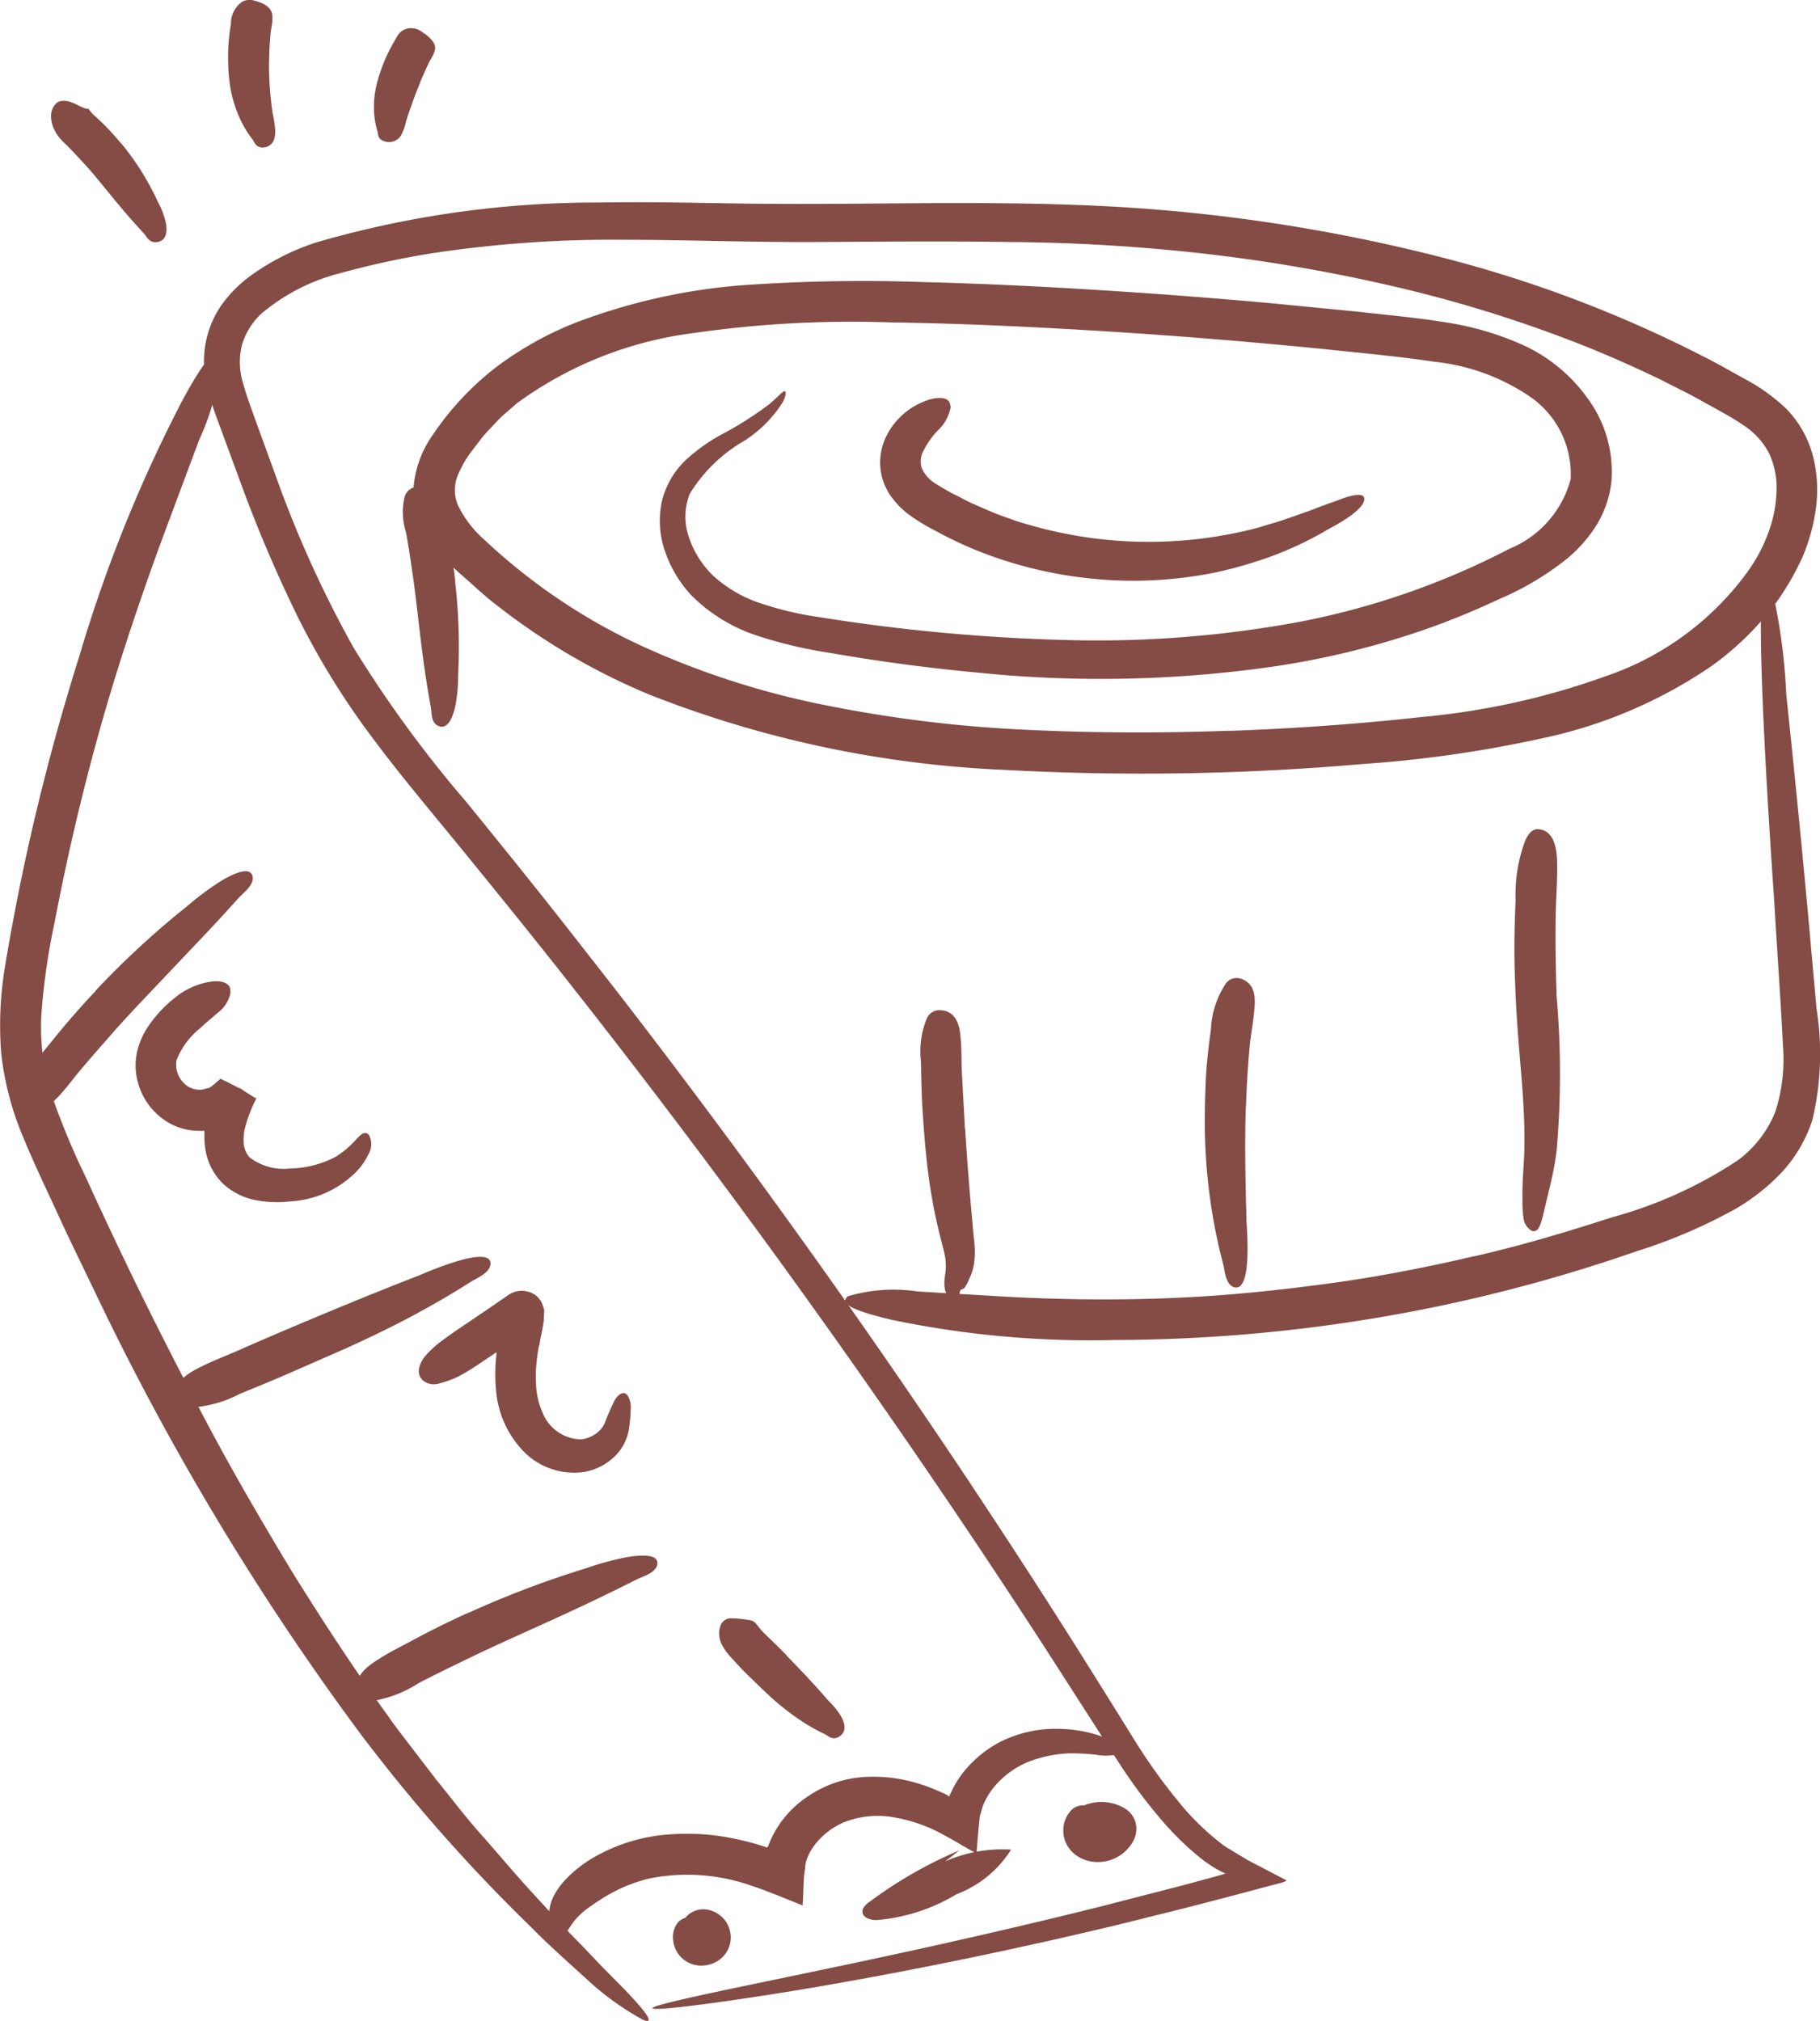 <svg xmlns="http://www.w3.org/2000/svg" width="50.476" height="56.048" viewBox="0 0 50.476 56.048"><g id="Grupo_3091" data-name="Grupo 3091" transform="translate(-1092.262 -2360.926)"><path id="Trazado_17182" data-name="Trazado 17182" d="M886.532,36.356c-1.853.066-3.713.066-5.557-.022a36.474,36.474,0,0,1-5.479-.649,23.065,23.065,0,0,1-5.207-1.646,16.439,16.439,0,0,1-4.47-3.008,2.982,2.982,0,0,1-.7-.926,1.082,1.082,0,0,1,.033-.918,3.1,3.1,0,0,1,.292-.512l.391-.51.44-.47c.158-.145.324-.283.485-.426a10.568,10.568,0,0,1,4.889-1.941,30.74,30.74,0,0,1,5.49-.295c1.856.026,3.716.113,5.576.224q3.181.192,6.357.509c1.052.11,2.132.208,3.146.36a5.76,5.76,0,0,1,2.69,1.006,2.607,2.607,0,0,1,1.069,2.254,2.894,2.894,0,0,1-1.7,1.926,21.359,21.359,0,0,1-5.838,2.028,30.7,30.7,0,0,1-6.176.507,51.51,51.51,0,0,1-7.166-.648,8.971,8.971,0,0,1-1.619-.388,3.617,3.617,0,0,1-1.274-.746,2.65,2.65,0,0,1-.7-1.134,1.725,1.725,0,0,1,.044-1.147,4.284,4.284,0,0,1,1.526-1.477,3.487,3.487,0,0,0,1.047-1.054c.1-.19.09-.259.077-.3-.029-.065-.157.1-.443.345a9.537,9.537,0,0,1-1.36.86,5.036,5.036,0,0,0-.936.67A2.338,2.338,0,0,0,870.772,30a2.586,2.586,0,0,0,.1,1.414,3.406,3.406,0,0,0,.718,1.186,4.569,4.569,0,0,0,1.844,1.126,12.567,12.567,0,0,0,2.02.475q2,.349,4.06.542a33.54,33.54,0,0,0,8.352-.186A23.133,23.133,0,0,0,892,33.527a21.279,21.279,0,0,0,1.981-.815,8.015,8.015,0,0,0,1.912-1.14,3.9,3.9,0,0,0,.8-.914,2.944,2.944,0,0,0,.415-1.208,3.429,3.429,0,0,0-.677-2.335,4.484,4.484,0,0,0-1.818-1.474,8.249,8.249,0,0,0-2.133-.615c-.824-.133-1.616-.2-2.414-.292l-2.4-.234q-2.4-.217-4.8-.366c-1.6-.1-3.2-.179-4.812-.219a47.672,47.672,0,0,0-4.854.073,16.535,16.535,0,0,0-4.836,1.059,9.367,9.367,0,0,0-2.217,1.249,8.133,8.133,0,0,0-1.758,1.9,2.928,2.928,0,0,0-.5,1.388,2.41,2.41,0,0,0,.448,1.474,5.312,5.312,0,0,0,.89.986c.314.269.611.563.942.812a18.072,18.072,0,0,0,4.261,2.5,30.322,30.322,0,0,0,9.8,2.084,70.246,70.246,0,0,0,9.95-.158,33.807,33.807,0,0,0,4.967-.707,13.115,13.115,0,0,0,4.72-2,8.1,8.1,0,0,0,1.877-1.865,7.674,7.674,0,0,0,.667-1.178,5.224,5.224,0,0,0,.367-1.336,3.786,3.786,0,0,0-.076-1.441,2.942,2.942,0,0,0-.737-1.32,5.107,5.107,0,0,0-1.12-.814c-.368-.2-.731-.412-1.1-.6a34.755,34.755,0,0,0-7.373-2.8,47.4,47.4,0,0,0-7.75-1.307c-2.617-.22-5.229-.2-7.818-.179-1.3.011-2.586.019-3.873,0s-2.594-.051-3.9-.027a27.852,27.852,0,0,0-7.822,1.1,6.533,6.533,0,0,0-1.867.948,3.639,3.639,0,0,0-.786.8,2.738,2.738,0,0,0-.443,1.093,2.858,2.858,0,0,0,.046,1.151,8.039,8.039,0,0,0,.309.986l.672,1.827a37.992,37.992,0,0,0,1.547,3.61,21.529,21.529,0,0,0,2.083,3.361c.784,1.053,1.626,2.042,2.439,3.04s1.628,2,2.43,3.011q4.883,6.151,9.36,12.6,2.237,3.22,4.368,6.506l2.122,3.3a14.721,14.721,0,0,0,1.2,1.592,8.514,8.514,0,0,0,.708.72c.128.111.254.223.391.325.081.065.148.107.226.16a3.174,3.174,0,0,0,.34.19c.013.009.049.02.043.027l-.058.016-.12.034-.252.07-.762.206-2.161.557c-1.514.381-3.146.763-4.72,1.113-3.147.7-6.064,1.259-7.3,1.565-1.359.332.092.216,3.195-.28,1.551-.251,3.511-.61,5.73-1.08,1.109-.236,2.284-.5,3.5-.792L885.311,69l1.231-.32.811-.216.409-.109.206-.054a.6.6,0,0,0,.138-.057l-1.078-.563-.5-.3a2.335,2.335,0,0,1-.233-.155l-.156-.124a7.453,7.453,0,0,1-.865-.839,15.972,15.972,0,0,1-1.47-2.038c-.91-1.465-1.841-2.956-2.781-4.406-1.876-2.907-3.777-5.7-5.518-8.157-3.479-4.916-6.3-8.491-6.8-9.128-1.1-1.418-2.229-2.817-3.361-4.21a33.283,33.283,0,0,1-3.123-4.275,31.382,31.382,0,0,1-2.177-4.817l-.459-1.258c-.147-.421-.316-.849-.42-1.232a1.99,1.99,0,0,1-.042-1.068,1.939,1.939,0,0,1,.551-.892,5.482,5.482,0,0,1,2.157-1.109,23.359,23.359,0,0,1,2.561-.557,33.151,33.151,0,0,1,5.277-.375c1.774,0,3.574.072,5.377.062s3.589-.027,5.371,0a51.432,51.432,0,0,1,5.314.313,46.586,46.586,0,0,1,5.239.894,37.111,37.111,0,0,1,5.066,1.547c.823.318,1.63.674,2.423,1.056.392.2.789.392,1.172.607s.788.425,1.113.648a2.074,2.074,0,0,1,.725.771,2.229,2.229,0,0,1,.219,1.044,3.606,3.606,0,0,1-.213,1.141,4.539,4.539,0,0,1-.552,1.07,8.078,8.078,0,0,1-3.975,2.951,20.554,20.554,0,0,1-5.1,1.131c-1.765.195-3.544.32-5.322.384" transform="translate(239.845 2344.835)" fill="#844c45"></path><path id="Trazado_17183" data-name="Trazado 17183" d="M842.5,54.926a6.152,6.152,0,0,1-.3-2.339,18.376,18.376,0,0,1,.356-2.472c.319-1.673.7-3.335,1.149-4.978.509-1.876,1.126-3.725,1.787-5.545l1.085-2.907a6.618,6.618,0,0,0,.6-2.29.166.166,0,0,0-.072-.107c-.166-.122-.641.65-1,1.319a39.646,39.646,0,0,0-2.853,7.081,62.5,62.5,0,0,0-2.071,8.658,9.849,9.849,0,0,0-.095,2.4,8.364,8.364,0,0,0,.628,2.342c.3.729.627,1.4.945,2.095s.652,1.372.981,2.057a74.178,74.178,0,0,0,7.379,12.307,46.664,46.664,0,0,0,4.807,5.443c.351.365.976.926,1.56,1.456a7.76,7.76,0,0,0,1.5,1.07c.355.138.065-.245-.57-.9l-.535-.54-.614-.644c-.445-.443-.909-.956-1.387-1.477s-.941-1.078-1.4-1.594-.856-1.05-1.227-1.5c-.709-.927-1.233-1.6-1.321-1.744-.96-1.323-1.853-2.693-2.716-4.084-.844-1.4-1.67-2.816-2.432-4.268s-1.509-2.912-2.215-4.394q-.534-1.109-1.043-2.231a20.332,20.332,0,0,1-.925-2.219" transform="translate(251.213 2336.428)" fill="#844c45"></path><path id="Trazado_17184" data-name="Trazado 17184" d="M876.146,48.094q-.073-.671-.209-1.334a7.426,7.426,0,0,0-.163-.752c-.06-.2-.186-.619-.63-.572a.836.836,0,0,0-.109.021.387.387,0,0,0-.3.289,1.834,1.834,0,0,0,.041.959c.068.358.119.719.173,1.079s.1.742.144,1.114c.067.586.136,1.173.224,1.765.045.3.094.6.151.907.026.128-.009.419.208.512.253.111.4-.214.476-.583a4.515,4.515,0,0,0,.072-.82,15.617,15.617,0,0,0-.082-2.583" transform="translate(228.744 2328.976)" fill="#844c45"></path><path id="Trazado_17185" data-name="Trazado 17185" d="M929.082,71.768c-1.345.315-2.7.579-4.072.763s-2.745.328-4.125.389c-1.574.073-3.156.058-4.724-.025l-2.513-.149a4.472,4.472,0,0,0-1.933.133.181.181,0,0,0-.071.1c-.065.2.647.4,1.25.546a26.9,26.9,0,0,0,6.21.567,44.564,44.564,0,0,0,7.239-.608,43.981,43.981,0,0,0,7.245-1.853,14.608,14.608,0,0,0,2.772-1.191,5.7,5.7,0,0,0,1.256-1A3.922,3.922,0,0,0,938.461,68a7.918,7.918,0,0,0,.12-3.082q-.131-1.447-.261-2.892-.273-2.933-.582-5.851a16.084,16.084,0,0,0-.461-3.191c-.6-1.135.1,8.455.132,9,.078,1.332.177,2.7.242,4a4.7,4.7,0,0,1-.218,1.786,3.1,3.1,0,0,1-1.043,1.343,12.044,12.044,0,0,1-3.484,1.577c-1.26.408-2.532.789-3.825,1.082" transform="translate(204.063 2323.996)" fill="#844c45"></path><path id="Trazado_17186" data-name="Trazado 17186" d="M847.261,14.441a7.122,7.122,0,0,0-.678-.719,1.265,1.265,0,0,1-.219-.231c-.009-.009-.015-.018-.027-.018s-.028.008-.057,0a2.35,2.35,0,0,1-.28-.129l-.083-.034c-.213-.086-.387-.073-.476.033a.475.475,0,0,0-.125.287.828.828,0,0,0,.042.313,1.164,1.164,0,0,0,.314.467c.185.177.346.357.517.538s.337.381.5.579c.255.31.507.624.78.937.138.16.283.318.432.481.065.067.13.26.356.227.266-.037.294-.307.232-.578a2.438,2.438,0,0,0-.221-.558,7.323,7.323,0,0,0-1.005-1.6" transform="translate(248.363 2350.468)" fill="#844c45"></path><path id="Trazado_17187" data-name="Trazado 17187" d="M861.242,6.535c0-.248.015-.5.036-.741.01-.141.048-.278.054-.419,0-.117.036-.348-.384-.493-.035-.012-.07-.021-.107-.031a.422.422,0,0,0-.377.048.746.746,0,0,0-.283.6,5.59,5.59,0,0,0-.076.744,5.872,5.872,0,0,0,.027.768,3.528,3.528,0,0,0,.324,1.162,2.935,2.935,0,0,0,.325.525c.051.069.1.253.327.219.264-.043.308-.27.3-.487a2.9,2.9,0,0,0-.07-.46,9.316,9.316,0,0,1-.1-1.431" transform="translate(238.485 2356.096)" fill="#844c45"></path><path id="Trazado_17188" data-name="Trazado 17188" d="M873.544,8.689q.113-.268.237-.531c.046-.1.114-.19.152-.295.03-.087.112-.252-.244-.516l-.092-.062a.489.489,0,0,0-.358-.1c-.249.035-.318.2-.4.346a4.9,4.9,0,0,0-.266.522,5.279,5.279,0,0,0-.2.568,2.663,2.663,0,0,0-.1.945,2.247,2.247,0,0,0,.094.486c.019.067-.009.214.207.271a.387.387,0,0,0,.474-.231,1.5,1.5,0,0,0,.114-.348c.118-.361.242-.714.388-1.057" transform="translate(230.367 2354.526)" fill="#844c45"></path><path id="Trazado_17189" data-name="Trazado 17189" d="M918.862,41.635c-.245-.07-.491-.136-.729-.229a7.368,7.368,0,0,1-.71-.279l-.349-.152c-.115-.054-.225-.117-.339-.174a5.694,5.694,0,0,1-.637-.359.941.941,0,0,1-.382-.422.6.6,0,0,1,.024-.447,2.4,2.4,0,0,1,.4-.586,1.211,1.211,0,0,0,.373-.651.374.374,0,0,0-.018-.112c-.049-.2-.38-.186-.643-.088a1.989,1.989,0,0,0-1.082.914,1.682,1.682,0,0,0-.212.823,1.639,1.639,0,0,0,.255.853,2.314,2.314,0,0,0,.634.64,5.458,5.458,0,0,0,.647.385,10.75,10.75,0,0,0,1.311.61,11.568,11.568,0,0,0,2.878.7,11.142,11.142,0,0,0,2.326.027,11.493,11.493,0,0,0,1.149-.161,11.149,11.149,0,0,0,1.119-.29A9.607,9.607,0,0,0,927,41.7c.283-.151.937-.514.983-.8.028-.167-.151-.175-.426-.1-.14.036-.3.105-.481.168s-.38.137-.578.217c-.407.139-.825.3-1.166.389-.335.111-.589.162-.636.176a11.92,11.92,0,0,1-5.835-.116" transform="translate(202.113 2333.896)" fill="#844c45"></path><path id="Trazado_17190" data-name="Trazado 17190" d="M844.742,80.927q-.622.659-1.191,1.365c-.217.269-.442.527-.64.815a1.8,1.8,0,0,0-.275.546.49.49,0,0,0,.171.58.551.551,0,0,0,.1.045.448.448,0,0,0,.426-.1,2.465,2.465,0,0,0,.44-.39c.14-.154.278-.331.41-.5.315-.385.646-.756.973-1.131s.688-.758,1.04-1.13l1.669-1.76c.283-.3.561-.607.84-.915.115-.132.441-.361.391-.6-.056-.283-.493-.114-.92.153a8,8,0,0,0-.885.662,24.112,24.112,0,0,0-2.551,2.353" transform="translate(250.171 2307.482)" fill="#844c45"></path><path id="Trazado_17191" data-name="Trazado 17191" d="M859.154,111.673q-.856.36-1.706.735c-.323.142-.655.267-.971.424-.259.129-.8.381-.716.826a.587.587,0,0,0,.033.106.387.387,0,0,0,.409.213,3.375,3.375,0,0,0,1.324-.38c.489-.2.98-.4,1.465-.614l1.5-.658c.782-.354,1.553-.733,2.3-1.153q.571-.32,1.125-.673c.155-.1.546-.253.558-.5.03-.583-1.911.289-2.023.332-1.108.429-2.206.882-3.3,1.342" transform="translate(241.391 2285.983)" fill="#844c45"></path><path id="Trazado_17192" data-name="Trazado 17192" d="M873.991,136.3q-.823.369-1.618.8c-.3.161-.612.312-.9.5-.238.149-.729.46-.583.886a.59.59,0,0,0,.047.1.387.387,0,0,0,.421.167,3.31,3.31,0,0,0,1.208-.479c.441-.231.89-.447,1.338-.665s.926-.437,1.393-.649c.736-.332,1.472-.663,2.2-1.013.372-.179.743-.359,1.114-.548.155-.081.541-.177.58-.421.047-.285-.419-.282-.912-.188a8.036,8.036,0,0,0-1.061.294,27.015,27.015,0,0,0-3.231,1.223" transform="translate(231.3 2269.334)" fill="#844c45"></path><path id="Trazado_17193" data-name="Trazado 17193" d="M892.95,152.479l-.017.045.006-.017h0v0l0,0-.005,0,0,0h0l-.082-.027a7.812,7.812,0,0,0-.824-.217,6.364,6.364,0,0,0-1.729-.124,4.853,4.853,0,0,0-2.283.707,3.494,3.494,0,0,0-.486.366,3.192,3.192,0,0,0-.248.249,1.854,1.854,0,0,0-.228.32,1.183,1.183,0,0,0-.165.733c.035.238.177.383.3.389a.234.234,0,0,0,.111-.021c.1-.041.134-.131.184-.2a1.948,1.948,0,0,1,.163-.213,2.151,2.151,0,0,1,.389-.331,5.512,5.512,0,0,1,.5-.323,4.327,4.327,0,0,1,1.128-.448,5.373,5.373,0,0,1,2.861.209l.126.042.182.066.364.14.722.29.031-.722c.005-.126.027-.229.039-.345a.988.988,0,0,1,.03-.176l.02-.052a1.488,1.488,0,0,1,.226-.4,2.038,2.038,0,0,1,.771-.6,2.545,2.545,0,0,1,1.5-.132,4.171,4.171,0,0,1,.793.232l.1.04.152.069c.133.062.265.142.4.212.26.144.531.314.759.43.019-.246.041-.538.068-.8l.02-.194a.966.966,0,0,1,.038-.155l.042-.146c.011-.033.019-.047.029-.071a1.952,1.952,0,0,1,.31-.5,2.434,2.434,0,0,1,.9-.66,3.456,3.456,0,0,1,1.173-.248,6.316,6.316,0,0,1,.738.038,1.465,1.465,0,0,0,.679-.032c.162-.087.031-.234-.291-.385a3.716,3.716,0,0,0-1.413-.3,3.421,3.421,0,0,0-1.647.366,3.178,3.178,0,0,0-.759.557,2.839,2.839,0,0,0-.54.728l-.07.145-.018.039a.193.193,0,0,0-.013.04c-.019,0-.048-.033-.067-.043.016.007-.081-.042-.131-.063l-.179-.078c-.121-.05-.244-.1-.37-.138a4.224,4.224,0,0,0-1.605-.219,3.126,3.126,0,0,0-.837.167,3.212,3.212,0,0,0-.765.392,2.838,2.838,0,0,0-1.076,1.37" transform="translate(220.605 2259.656)" fill="#844c45"></path><path id="Trazado_17194" data-name="Trazado 17194" d="M898.055,165.013c-.024-.036-.014-.056-.018-.018s-.037.07-.021.055.1-.01.075-.011a.122.122,0,0,1-.044-.032.1.1,0,0,1-.013-.019v0l-.032-.106-.029-.107c-.045-.2-.153-.269-.257-.272a.421.421,0,0,0-.377.212.679.679,0,0,0-.08.431.779.779,0,0,0,.293.527.79.79,0,0,0,.53.166.846.846,0,0,0,.508-.2.773.773,0,0,0,.266-.57.783.783,0,0,0-.375-.678.747.747,0,0,0-.375-.113.638.638,0,0,0-.357.1.581.581,0,0,0-.278.483c-.006.063-.05.231.178.256a2.936,2.936,0,0,0,.3-.007.273.273,0,0,1,.115.022.128.128,0,0,1-.027-.028.17.17,0,0,1-.023-.039.125.125,0,0,1-.008-.028h0v-.044h0v.008a.086.086,0,0,1-.005.021.174.174,0,0,1-.027.047.163.163,0,0,1,.093-.025h.008l.01,0h0a.1.1,0,0,1-.027-.029" transform="translate(213.673 2249.599)" fill="#844c45"></path><path id="Trazado_17195" data-name="Trazado 17195" d="M930.778,155.841l-.007,0a.227.227,0,0,1,0,.05.133.133,0,0,1-.007.027.555.555,0,0,1-.036.076.423.423,0,0,1-.057.08.236.236,0,0,1-.026.024l-.01.008,0,0h0l.034-.02h0c-.052.029-.042,0,.033.02a.662.662,0,0,1,.141.05c.024.013.061.029.089.048,0,0,0,0,0,0-.009-.021.065-.114-.159-.492l-.061-.092a.4.4,0,0,0-.313-.21.445.445,0,0,0-.358.146.811.811,0,0,0-.21.521.831.831,0,0,0,.1.429.861.861,0,0,0,.274.3,1.023,1.023,0,0,0,.583.175,1.116,1.116,0,0,0,.981-.578.786.786,0,0,0,.073-.2.679.679,0,0,0-.016-.345.66.66,0,0,0-.176-.279.729.729,0,0,0-.138-.1,1.307,1.307,0,0,0-.338-.131,1.246,1.246,0,0,0-.666.025,1.117,1.117,0,0,0-.524.349c-.055.062-.216.18-.08.364a.477.477,0,0,0,.249.173.741.741,0,0,0,.209.032c.119,0,.226-.016.24-.017a.576.576,0,0,1,.3.106l.013.01.006,0h0l.039-.061.061-.089c.112-.16.144-.172.169-.189s-.006.006-.055-.009a.5.5,0,0,1-.093-.036l-.062-.033-.139-.086a.192.192,0,0,1-.042-.038c-.013-.017-.006-.007-.012-.01" transform="translate(191.921 2255.585)" fill="#844c45"></path><path id="Trazado_17196" data-name="Trazado 17196" d="M915.763,159.312a12.018,12.018,0,0,0-2.5,1.434c-.092.069-.192.158-.185.273.01.166.223.226.389.226a5.081,5.081,0,0,0,2.217-.716,3.071,3.071,0,0,0,1.515-1.238,3.9,3.9,0,0,0-1.826.326" transform="translate(203.104 2252.931)" fill="#844c45"></path><path id="Trazado_17197" data-name="Trazado 17197" d="M919.171,92.481l-.084-1.557c-.015-.3-.005-.594-.03-.889-.021-.243-.041-.741-.482-.826a.682.682,0,0,0-.111-.01.375.375,0,0,0-.357.249,2.393,2.393,0,0,0-.155,1.176c.009.455.015.911.045,1.366s.065.936.117,1.4a15.012,15.012,0,0,0,.394,2.177c.046.175.089.335.114.485a1.444,1.444,0,0,1,0,.482,1.23,1.23,0,0,0-.008.4.378.378,0,0,0,.137.23.16.16,0,0,0,.2.008.256.256,0,0,0,.077-.153.127.127,0,0,1,.029-.062s0-.006.034-.019c.069-.022.067-.036.107-.1s.072-.138.116-.235a1.269,1.269,0,0,0,.069-.19,1.578,1.578,0,0,0,.044-.211,2.138,2.138,0,0,0,.018-.367c-.008-.21-.031-.343-.032-.37-.092-1-.176-1.991-.236-2.988" transform="translate(199.852 2299.742)" fill="#844c45"></path><path id="Trazado_17198" data-name="Trazado 17198" d="M942.824,90.052c.017-.549.051-1.094.1-1.636.028-.309.089-.614.12-.92.022-.254.113-.761-.3-.95a.637.637,0,0,0-.106-.035.37.37,0,0,0-.4.185,2.5,2.5,0,0,0-.387,1.23c-.067.492-.126.985-.146,1.479s-.031,1.015-.018,1.52a15.642,15.642,0,0,0,.246,2.356q.107.59.26,1.169c.043.162.06.543.289.624.539.189.353-1.728.356-1.835-.028-1.071-.055-2.135-.018-3.187" transform="translate(183.995 2301.546)" fill="#844c45"></path><path id="Trazado_17199" data-name="Trazado 17199" d="M968.7,78.675q-.039-1.077-.026-2.154c.005-.41.037-.82.041-1.228,0-.336.037-1.024-.391-1.182a.492.492,0,0,0-.109-.024c-.2-.026-.313.157-.385.313a4.217,4.217,0,0,0-.267,1.62c-.026.634-.043,1.269-.027,1.9.015.652.052,1.31.1,1.951.08,1.009.183,1.984.172,2.949,0,.483-.067.988-.055,1.534a3.03,3.03,0,0,0,.025.481.478.478,0,0,0,.227.385c.143.051.214-.066.268-.242s.107-.429.175-.707.14-.583.187-.84.067-.453.071-.489a24.785,24.785,0,0,0-.01-4.273" transform="translate(166.733 2309.837)" fill="#844c45"></path><path id="Trazado_17200" data-name="Trazado 17200" d="M854.818,89.544l-.108-.057c-.135.112-.287.272-.38.267a.69.69,0,0,1-.166.039l-.043,0a.722.722,0,0,1-.162-.023.607.607,0,0,1-.271-.166.722.722,0,0,1-.2-.63,2.143,2.143,0,0,1,.653-.885c.125-.121.32-.279.488-.428a.916.916,0,0,0,.352-.534.466.466,0,0,0,0-.112c-.019-.206-.291-.253-.521-.223a2.039,2.039,0,0,0-1,.437,3.525,3.525,0,0,0-.759.81,2.132,2.132,0,0,0-.3.678,1.74,1.74,0,0,0,0,.806,1.848,1.848,0,0,0,.946,1.227,1.712,1.712,0,0,0,.619.176l.158.008.124,0h0l0,0s.006-.007.008-.007h0a.026.026,0,0,1,.006.008v.009l0,.033c0,.044,0,.087,0,.132a2.16,2.16,0,0,0,.018.266,1.7,1.7,0,0,0,.492,1.018,1.854,1.854,0,0,0,.957.47,3.18,3.18,0,0,0,.919.026,2.79,2.79,0,0,0,1.827-.823,1.8,1.8,0,0,0,.344-.5.522.522,0,0,0,0-.526c-.112-.113-.22-.008-.352.134a2.53,2.53,0,0,1-.57.481,2.816,2.816,0,0,1-1.255.322,1.561,1.561,0,0,1-1.126-.308.664.664,0,0,1-.166-.413,1.233,1.233,0,0,1,0-.135,1.506,1.506,0,0,1,.026-.222,3.9,3.9,0,0,1,.326-.862c-.263-.156-.334-.207-.4-.253l-.04-.028-.016-.012.006.006c.007.007,0,.009-.019,0-.042-.019-.127-.062-.4-.205" transform="translate(243.669 2301.355)" fill="#844c45"></path><path id="Trazado_17201" data-name="Trazado 17201" d="M879.375,114.148c.03-.222.093-.469.122-.687l.014-.3c-.018-.067-.042-.124-.062-.186a.441.441,0,0,0-.075-.123.408.408,0,0,0-.1-.1.622.622,0,0,0-.1-.06.533.533,0,0,0-.06-.026c-.037-.014-.088-.022-.132-.034a.656.656,0,0,0-.468.112l-.605.416-.679.459c-.167.112-.333.226-.493.346a3.029,3.029,0,0,0-.49.428c-.171.185-.293.466-.155.654a.429.429,0,0,0,.076.081.491.491,0,0,0,.456.06,2.546,2.546,0,0,0,.7-.294c.227-.131.443-.283.659-.428l.124-.083.062-.041c.022-.015.008,0,.013-.008h.007a.006.006,0,0,1,0,.008.014.014,0,0,1,0,.006s0-.006,0,.006a4.907,4.907,0,0,0-.013,1.047,2.754,2.754,0,0,0,.717,1.631,1.958,1.958,0,0,0,1.742.616,1.628,1.628,0,0,0,.846-.445,1.36,1.36,0,0,0,.391-.835,4.255,4.255,0,0,0,.037-.447.64.64,0,0,0-.084-.39c-.085-.124-.226-.079-.355.119a7.069,7.069,0,0,0-.293.674.776.776,0,0,1-.362.34.875.875,0,0,1-.275.082,1.169,1.169,0,0,1-1.078-.747,2.112,2.112,0,0,1-.178-.778,3.685,3.685,0,0,1,0-.438,5.682,5.682,0,0,1,.079-.632" transform="translate(227.845 2284.098)" fill="#844c45"></path><path id="Trazado_17202" data-name="Trazado 17202" d="M902.986,141.018c-.2-.207-.408-.41-.618-.609-.111-.11-.185-.22-.25-.29s-.087-.083-.529-.13c-.036,0-.073,0-.111,0a.306.306,0,0,0-.334.213.661.661,0,0,0,.036.5,1.46,1.46,0,0,0,.24.345c.1.114.183.2.27.294s.175.181.265.268c.187.18.371.361.562.536a6.833,6.833,0,0,0,.972.75,5.293,5.293,0,0,0,.557.306c.081.039.214.188.4.062.442-.3-.289-.974-.325-1.016-.365-.422-.747-.825-1.135-1.222" transform="translate(211.096 2265.821)" fill="#844c45"></path></g></svg>